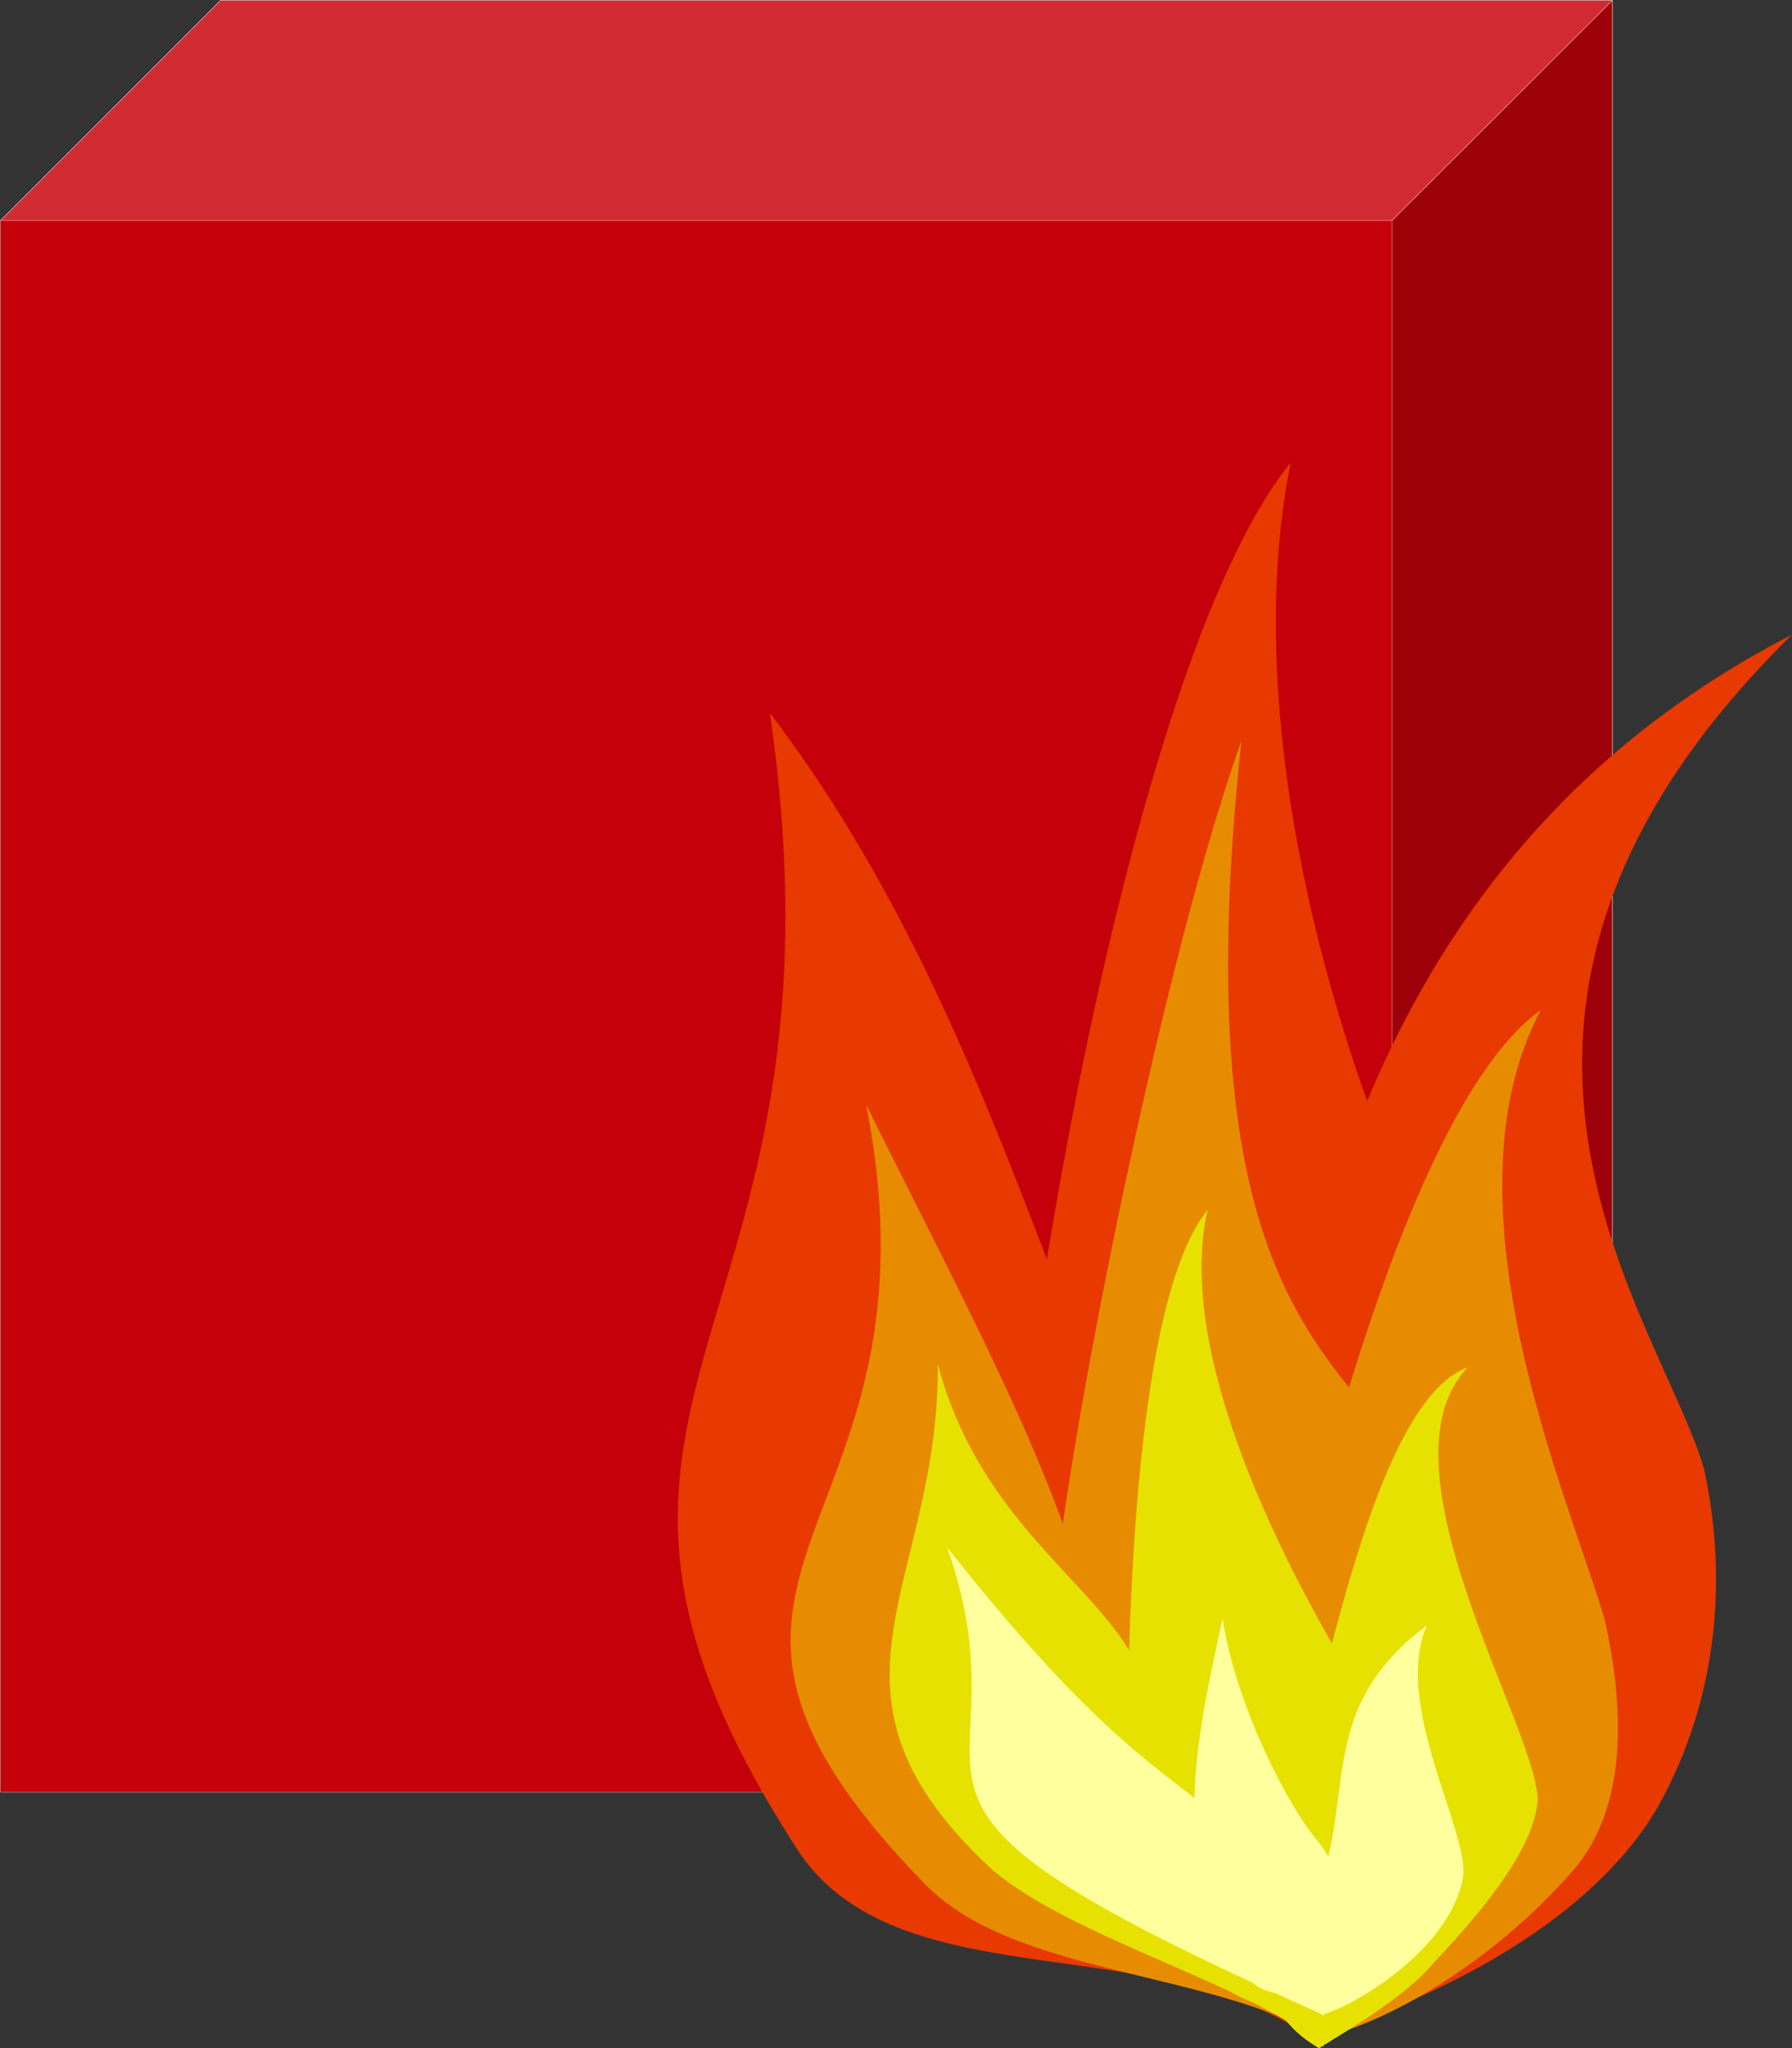 <svg xmlns="http://www.w3.org/2000/svg" viewBox="0 0 224.1 256.04"><rect x="0" y="0" width="224.1" height="256.04" fill="#333333" stroke="none"/><g class="Slide"><g class="Group"><g class="Drawing"><path d="M.062 224.023V27.566L27.566.062h174.058v196.42l-27.541 27.541H.062zM.062.062zm201.562 223.961z" fill="#c5000b"/><g stroke="#fff" fill="none"><path d="M.062 224.023V27.566L27.566.062h174.058v196.42l-27.541 27.541H.062M.062.062" stroke-width=".037"/></g><path d="M.062 27.566L27.566.062h174.058l-27.541 27.504H.062zm0-27.504zm201.562 223.961z" fill="#d12a33"/><g stroke="#fff" fill="none"><path d="M.062 27.566L27.566.062h174.058l-27.541 27.504H.062M.062.062" stroke-width=".037"/></g><path d="M174.083 224.023V27.566L201.623.062v196.42l-27.54 27.541zM.062.062zm201.562 223.961z" fill="#9e0009"/><g stroke="#fff" fill="none"><path d="M174.083 224.023V27.566L201.623.062v196.42l-27.54 27.541M.062.062" stroke-width=".037"/></g><path d="M.062.062h201.562v223.961H.062z" fill="none"/></g><g class="Graphic"><path d="M100.053 231.735c-37.786-58.02 7.822-63.197-3.782-142.625 28.532 37.456 36.5 83.43 48.472 97.017 8.262 10.686 12.338 23.575 11.236 36.795-.11 10.502 13.146 23.207 9.511 32.975-19.242-15.423-52.364-5.361-65.437-24.162z" fill="#e73900"/><path d="M100.053 231.735c-37.786-58.02 7.822-63.197-3.782-142.625 28.532 37.456 36.5 83.43 48.472 97.017 8.262 10.686 12.338 23.575 11.236 36.795-.11 10.502 13.146 23.207 9.511 32.975-19.242-15.423-52.364-5.361-65.437-24.162z" fill="none"/><path d="M157.191 248.7c.22-11.127-13.22-15.937-18.617-24.64-8.96-6.61-11.788-16.928-12.008-27.1-.735-16.23 13.77-113.137 34.848-139.136-8.079 39.953 12.008 93.161 24.383 110.787 8.409 13.66 11.567 29.414 8.52 44.91-1.47 12.375-11.715 19.793-17.26 30.883-5.545 6.683-13.072 7.307-19.866 4.296z" fill="#e73900"/><path d="M157.191 248.7c.22-11.127-13.22-15.937-18.617-24.64-8.96-6.61-11.788-16.928-12.008-27.1-.735-16.23 13.77-113.137 34.848-139.136-8.079 39.953 12.008 93.161 24.383 110.787 8.409 13.66 11.567 29.414 8.52 44.91-1.47 12.375-11.715 19.793-17.26 30.883-5.545 6.683-13.072 7.307-19.866 4.296z" fill="none"/><path d="M164.83 254.135c3.23-9.658-3.122-24.97-5.142-33.93-5.435-8.043-4.884-17.81-2.277-26.697 3.856-14.394 4.48-82.292 66.686-114.165-48.252 47.37-16.194 85.853-10.98 104.36 3.048 14.102 1.47 28.79-5.398 41.459-9.51 17.442-34.848 27.1-42.89 28.973z" fill="#e73900"/><path d="M164.83 254.135c3.23-9.658-3.122-24.97-5.142-33.93-5.435-8.043-4.884-17.81-2.277-26.697 3.856-14.394 4.48-82.292 66.686-114.165-48.252 47.37-16.194 85.853-10.98 104.36 3.048 14.102 1.47 28.79-5.398 41.459-9.51 17.442-34.848 27.1-42.89 28.973z" fill="none"/><path d="M154.62 248.48c.148-9.107-10.024-13.036-14.1-20.087-6.794-5.435-8.923-13.844-9.07-22.143-.551-13.293 12.962-83.43 23.795-113.614-7.381 68.448 11.604 76.086 21.004 90.443 6.353 11.164 8.74 24.016 6.427 36.685-1.102 10.098-5.95 19.278-10.135 28.348-4.187 5.472-12.816 2.828-17.92.368z" fill="#e78c00"/><path d="M154.62 248.48c.148-9.107-10.024-13.036-14.1-20.087-6.794-5.435-8.923-13.844-9.07-22.143-.551-13.293 12.962-83.43 23.795-113.614-7.381 68.448 11.604 76.086 21.004 90.443 6.353 11.164 8.74 24.016 6.427 36.685-1.102 10.098-5.95 19.278-10.135 28.348-4.187 5.472-12.816 2.828-17.92.368z" fill="none"/><path d="M115.623 235.48c-38.814-39.879 3.488-42.67-7.307-97.384 12.815 25.778 23.39 45.167 28.054 63.49 6.867 6.464 30.662 45.976 29.267 53.136-15.019-8.556-38.85-7.785-50.014-19.242z" fill="#e78c00"/><path d="M115.623 235.48c-38.814-39.879 3.488-42.67-7.307-97.384 12.815 25.778 23.39 45.167 28.054 63.49 6.867 6.464 30.662 45.976 29.267 53.136-15.019-8.556-38.85-7.785-50.014-19.242z" fill="none"/><path d="M123.371 233.057c-23.208-22.033-5.875-34.995-6.096-62.536 6.427 24.126 26.733 30.074 26.476 44.542 3.342 4.334 20.895 35.216 19.426 39.182-7.785-6.28-31.03-12.816-39.806-21.188z" fill="#e7e100"/><path d="M123.371 233.057c-23.208-22.033-5.875-34.995-6.096-62.536 6.427 24.126 26.733 30.074 26.476 44.542 3.342 4.334 20.895 35.216 19.426 39.182-7.785-6.28-31.03-12.816-39.806-21.188z" fill="none"/><path d="M160.68 230.082c-4.076-6.022-3.672-13.366-1.726-20.05 2.9-10.795 15.606-70.76 33.746-83.797-13.109 24.64 4.15 62.573 8.042 76.49 2.314 10.54 2.938 23.061-4.002 31.066-10.54 12.118-23.832 19.169-31.287 20.858-4.737 3.305-3.268-17.847-4.773-24.567z" fill="#e78c00"/><path d="M160.68 230.082c-4.076-6.022-3.672-13.366-1.726-20.05 2.9-10.795 15.606-70.76 33.746-83.797-13.109 24.64 4.15 62.573 8.042 76.49 2.314 10.54 2.938 23.061-4.002 31.066-10.54 12.118-23.832 19.169-31.287 20.858-4.737 3.305-3.268-17.847-4.773-24.567z" fill="none"/><path d="M154.143 249.14c.294-5.544-5.838-8.225-8.152-12.668-4.002-3.489-5.104-8.703-4.994-13.77 0-8.153-.294-58.864 10.025-71.46-4.553 19.793 12.595 49.353 17.993 58.387 3.599 7.013 4.737 14.945 3.011 22.62-.918 6.169-4.112 11.677-6.903 17.112-2.717 3.231-7.932 1.432-10.98-.22z" fill="#e7e100"/><path d="M154.143 249.14c.294-5.544-5.838-8.225-8.152-12.668-4.002-3.489-5.104-8.703-4.994-13.77 0-8.153-.294-58.864 10.025-71.46-4.553 19.793 12.595 49.353 17.993 58.387 3.599 7.013 4.737 14.945 3.011 22.62-.918 6.169-4.112 11.677-6.903 17.112-2.717 3.231-7.932 1.432-10.98-.22z" fill="none"/><path d="M159.027 249.838c2.644-3.855-.624-8.446-.404-12.669-1.358-4.222.074-8.482 2.35-12.08 3.526-5.876 9.695-49.537 22.584-54.164-11.861 12.338 8.74 45.277 8.74 54.127-.441 6.61-8.483 15.533-13.037 20.343-3.341 4.04-9.95 7.932-14.32 10.65-3.342-2.02-4.407-3.673-5.913-6.207z" fill="#e7e100"/><path d="M159.027 249.838c2.644-3.855-.624-8.446-.404-12.669-1.358-4.222.074-8.482 2.35-12.08 3.526-5.876 9.695-49.537 22.584-54.164-11.861 12.338 8.74 45.277 8.74 54.127-.441 6.61-8.483 15.533-13.037 20.343-3.341 4.04-9.95 7.932-14.32 10.65-3.342-2.02-4.407-3.673-5.913-6.207z" fill="none"/><path d="M154.584 245.432c-8.189-12.926-5.178-27.357-1.69-43.074 1.617 10.686 8.226 23.612 11.972 27.871 2.57 3.342 3.819 7.344 3.488 11.494-.036 3.268-1.689 7.234-2.827 10.282-6.022-4.81-6.867-.735-10.943-6.573z" fill="#ffff9e"/><path d="M154.584 245.432c-8.189-12.926-5.178-27.357-1.69-43.074 1.617 10.686 8.226 23.612 11.972 27.871 2.57 3.342 3.819 7.344 3.488 11.494-.036 3.268-1.689 7.234-2.827 10.282-6.022-4.81-6.867-.735-10.943-6.573z" fill="none"/><path d="M163.8 239.006c6.354-13.918.074-24.86 14.616-35.803-4.333 10.135 5.581 26.108 4.517 31.653-1.836 9.327-14.395 16.267-17.553 16.965.771-7.638-4.26-6.206-1.58-12.815z" fill="#ffff9e"/><path d="M163.8 239.006c6.354-13.918.074-24.86 14.616-35.803-4.333 10.135 5.581 26.108 4.517 31.653-1.836 9.327-14.395 16.267-17.553 16.965.771-7.638-4.26-6.206-1.58-12.815z" fill="none"/><path d="M118.45 193.435c34.151 43.22 33.38 21.408 46.93 58.386-64.556-28.752-35.583-26.145-46.93-58.386z" fill="#ffff9e"/><path d="M118.45 193.435c34.151 43.22 33.38 21.408 46.93 58.386-64.556-28.752-35.583-26.145-46.93-58.386z" fill="none"/></g></g></g></svg>